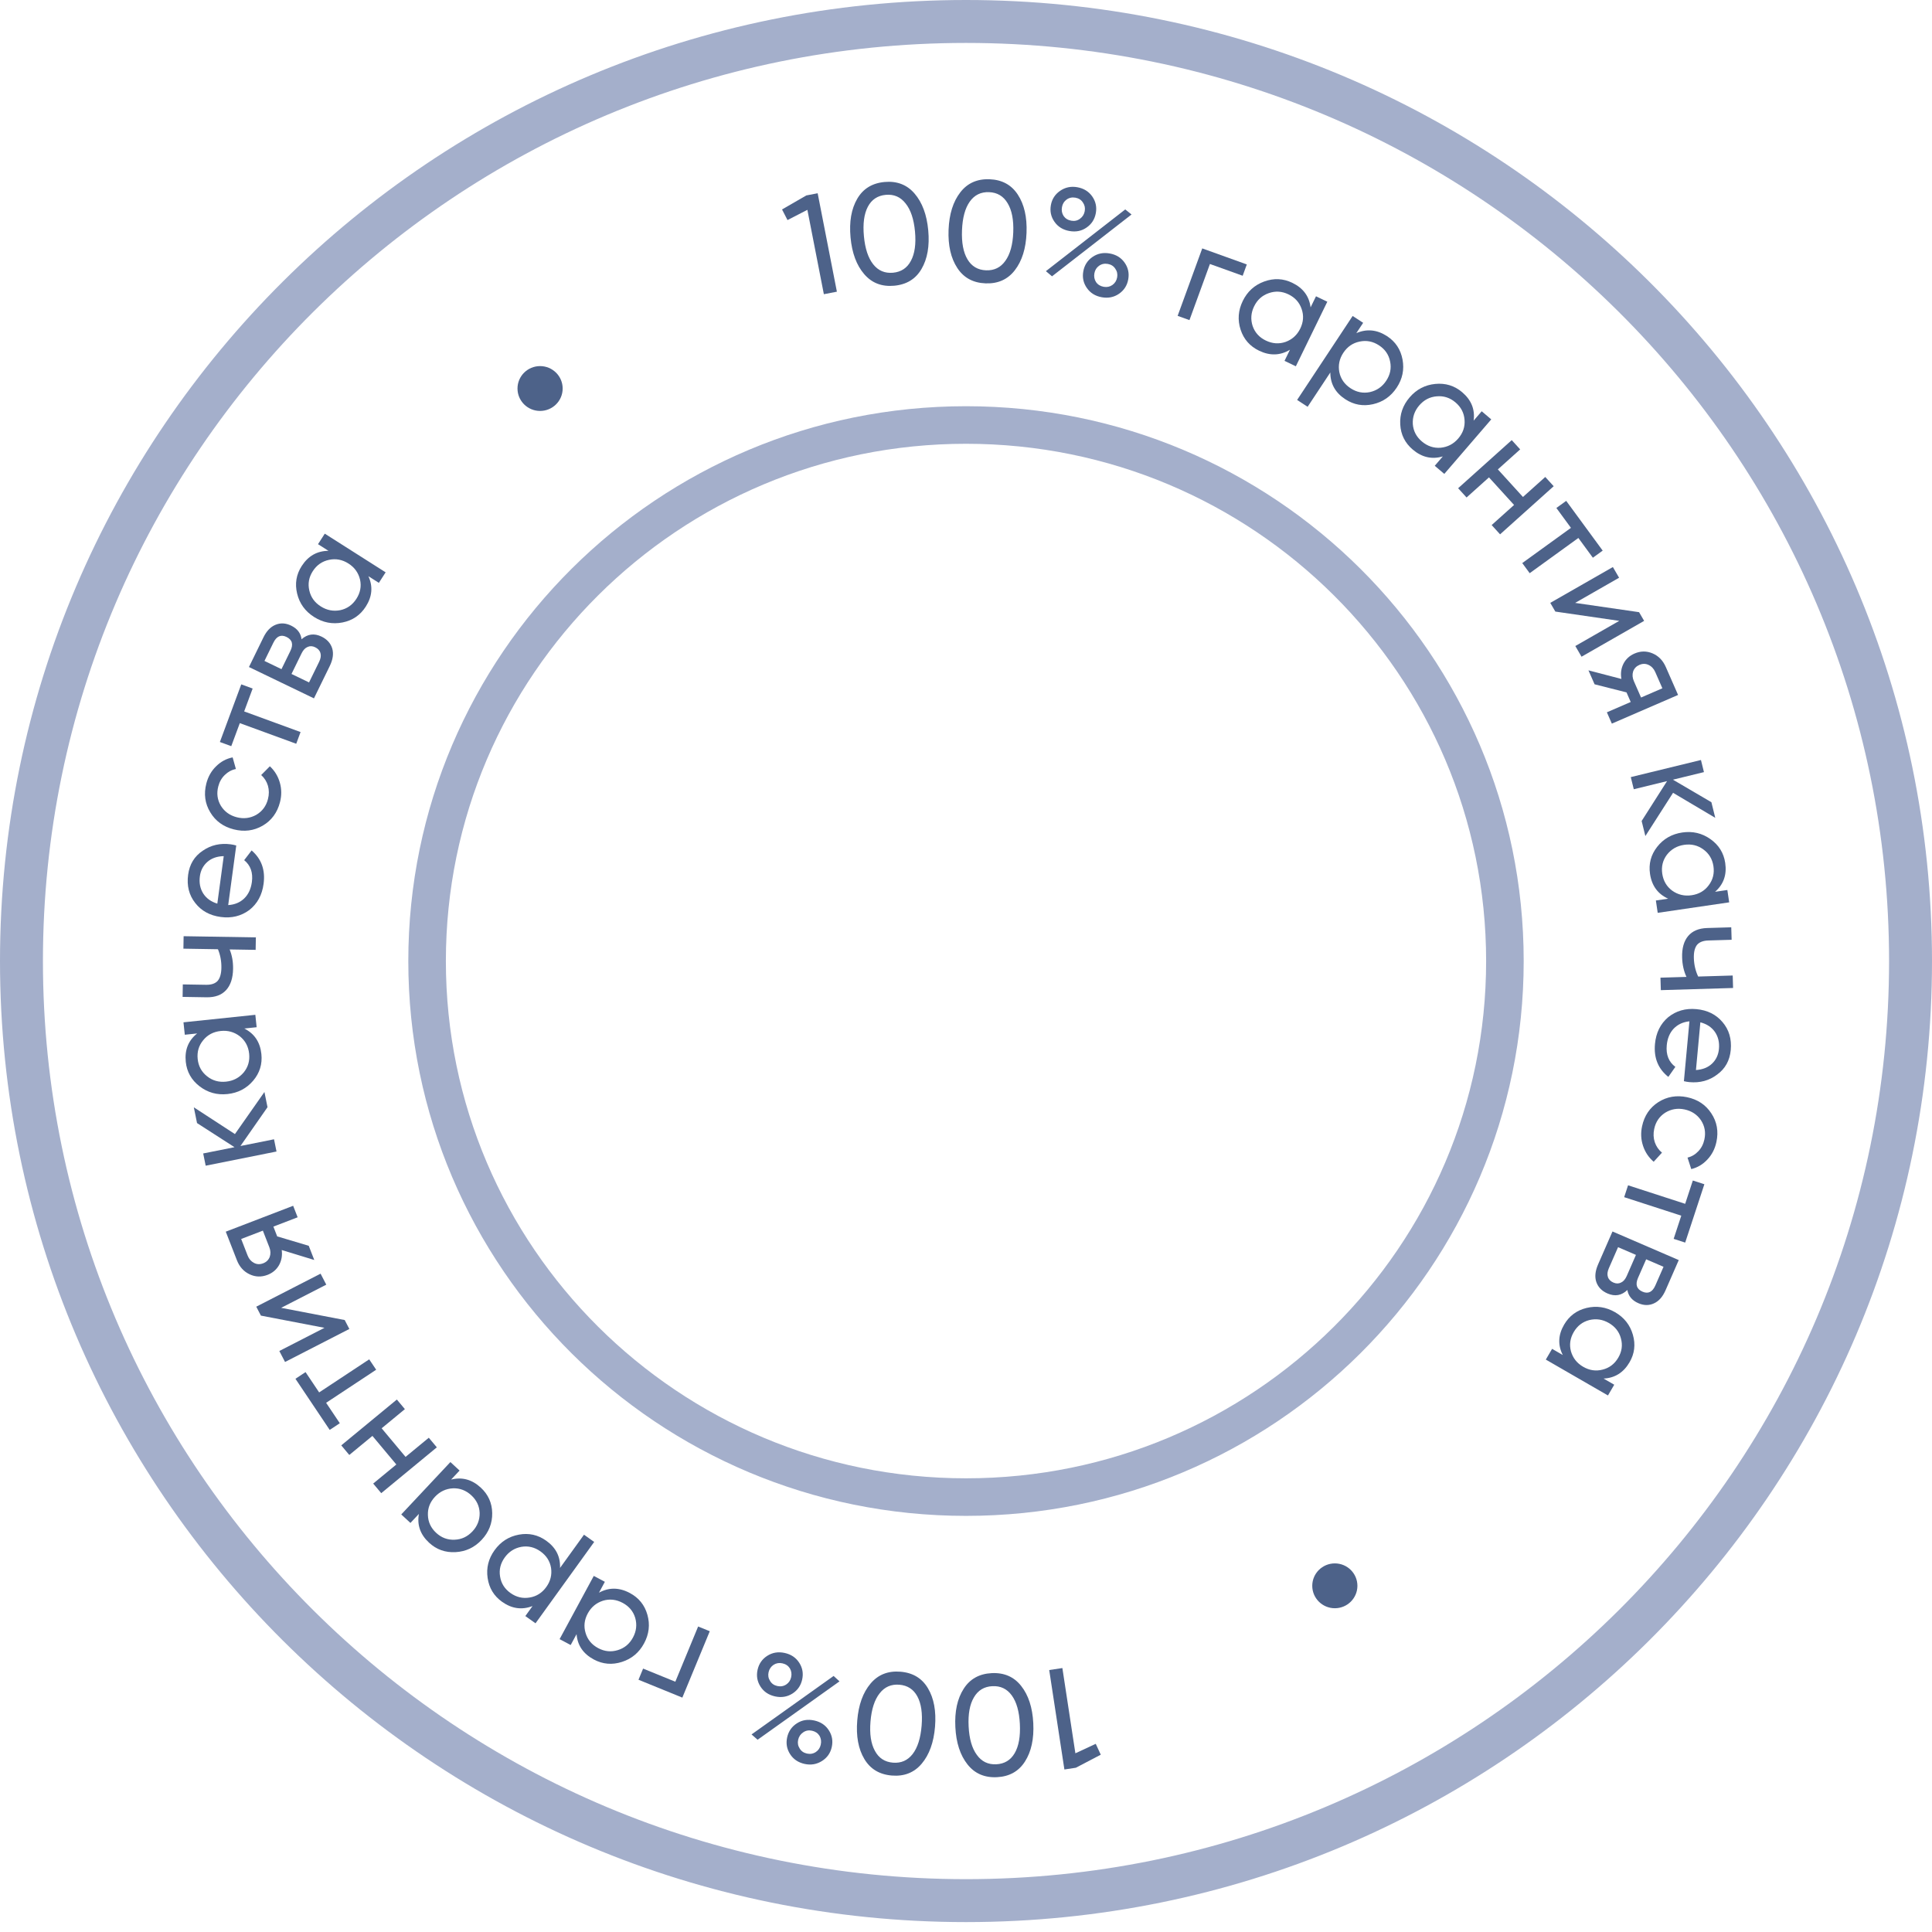 <?xml version="1.0" encoding="UTF-8"?> <svg xmlns="http://www.w3.org/2000/svg" width="180" height="180" viewBox="0 0 180 180" fill="none"> <path d="M178 89.538C178 137.875 138.611 177.077 90 177.077C41.389 177.077 2 137.875 2 89.538C2 41.202 41.389 2 90 2C138.611 2 178 41.202 178 89.538Z" stroke="#A4AFCB" stroke-width="4"></path> <path d="M72.861 19.514L75.124 18.208L76.18 18.005L77.971 27.176L76.757 27.41L75.222 19.549L73.369 20.504L72.861 19.514Z" fill="#4D6289"></path> <path d="M85.856 25.058C85.312 25.994 84.463 26.515 83.31 26.62C82.157 26.726 81.227 26.368 80.52 25.546C79.803 24.717 79.377 23.574 79.243 22.119C79.108 20.663 79.316 19.462 79.868 18.517C80.413 17.581 81.261 17.06 82.414 16.955C83.567 16.85 84.497 17.208 85.204 18.029C85.921 18.859 86.347 20.001 86.482 21.457C86.617 22.912 86.408 24.113 85.856 25.058ZM80.489 22.005C80.596 23.158 80.884 24.032 81.354 24.624C81.823 25.217 82.438 25.478 83.198 25.409C83.957 25.339 84.514 24.971 84.866 24.303C85.228 23.634 85.355 22.723 85.248 21.57C85.141 20.416 84.849 19.543 84.37 18.951C83.9 18.35 83.285 18.084 82.525 18.153C81.766 18.223 81.209 18.591 80.857 19.259C80.504 19.927 80.381 20.842 80.489 22.005Z" fill="#4D6289"></path> <path d="M94.546 25.182C93.883 26.039 92.973 26.445 91.817 26.399C90.66 26.354 89.785 25.878 89.192 24.971C88.59 24.056 88.318 22.867 88.376 21.407C88.434 19.946 88.799 18.783 89.471 17.918C90.133 17.061 91.043 16.655 92.2 16.701C93.357 16.746 94.232 17.222 94.825 18.129C95.426 19.044 95.698 20.233 95.64 21.693C95.583 23.154 95.218 24.317 94.546 25.182ZM89.627 21.456C89.581 22.614 89.752 23.517 90.14 24.166C90.527 24.814 91.102 25.154 91.865 25.184C92.627 25.214 93.227 24.921 93.664 24.305C94.111 23.689 94.357 22.802 94.403 21.644C94.448 20.486 94.273 19.583 93.877 18.934C93.49 18.277 92.915 17.933 92.153 17.903C91.39 17.873 90.79 18.166 90.353 18.782C89.915 19.398 89.673 20.29 89.627 21.456Z" fill="#4D6289"></path> <path d="M99.635 21.523C99.034 21.416 98.57 21.13 98.244 20.665C97.917 20.2 97.805 19.682 97.908 19.111C98.009 18.55 98.294 18.107 98.762 17.783C99.241 17.451 99.777 17.338 100.369 17.443C100.97 17.55 101.433 17.836 101.76 18.301C102.086 18.766 102.198 19.284 102.096 19.854C101.993 20.425 101.708 20.872 101.239 21.196C100.779 21.522 100.244 21.631 99.635 21.523ZM98.942 19.295C98.886 19.602 98.937 19.878 99.094 20.123C99.26 20.361 99.498 20.507 99.808 20.562C100.117 20.617 100.388 20.556 100.62 20.38C100.861 20.206 101.008 19.969 101.062 19.671C101.116 19.373 101.059 19.105 100.892 18.867C100.736 18.622 100.503 18.472 100.194 18.417C99.884 18.362 99.609 18.422 99.368 18.596C99.138 18.764 98.995 18.997 98.942 19.295ZM98.014 25.744L97.444 25.263L104.838 19.512L105.423 19.983L98.014 25.744ZM105.116 26.026C105.013 26.597 104.727 27.044 104.259 27.368C103.79 27.692 103.255 27.801 102.655 27.695C102.054 27.588 101.59 27.302 101.264 26.837C100.937 26.371 100.825 25.854 100.928 25.283C101.03 24.713 101.316 24.266 101.784 23.941C102.253 23.617 102.788 23.508 103.389 23.615C103.989 23.721 104.453 24.007 104.78 24.473C105.106 24.938 105.218 25.456 105.116 26.026ZM102.116 26.282C102.282 26.52 102.521 26.666 102.83 26.721C103.13 26.774 103.4 26.718 103.64 26.552C103.881 26.378 104.028 26.141 104.082 25.843C104.135 25.545 104.079 25.276 103.912 25.039C103.755 24.794 103.523 24.644 103.213 24.589C102.904 24.534 102.629 24.594 102.388 24.768C102.157 24.936 102.015 25.168 101.961 25.467C101.908 25.765 101.959 26.037 102.116 26.282Z" fill="#4D6289"></path> <path d="M112.01 23.143L116.162 24.637L115.777 25.692L112.726 24.595L110.819 29.824L109.718 29.428L112.01 23.143Z" fill="#4D6289"></path> <path d="M122.105 28.638L122.609 27.604L123.663 28.11L120.731 34.127L119.676 33.62L120.181 32.585C119.277 33.131 118.32 33.161 117.31 32.676C116.453 32.264 115.879 31.612 115.586 30.719C115.29 29.814 115.356 28.92 115.787 28.037C116.213 27.163 116.875 26.56 117.774 26.23C118.673 25.9 119.547 25.938 120.395 26.346C121.405 26.832 121.975 27.596 122.105 28.638ZM117.936 31.729C118.55 32.024 119.162 32.066 119.774 31.855C120.393 31.628 120.849 31.214 121.143 30.612C121.44 30.002 121.482 29.394 121.27 28.787C121.061 28.171 120.65 27.716 120.036 27.421C119.43 27.13 118.819 27.094 118.204 27.313C117.592 27.524 117.138 27.934 116.841 28.544C116.548 29.146 116.503 29.758 116.708 30.381C116.921 30.989 117.33 31.438 117.936 31.729Z" fill="#4D6289"></path> <path d="M129.225 31.318C130.013 31.831 130.494 32.556 130.67 33.492C130.846 34.428 130.666 35.301 130.129 36.114C129.587 36.933 128.849 37.449 127.914 37.66C126.992 37.869 126.133 37.715 125.338 37.196C124.408 36.59 123.943 35.758 123.943 34.703L121.829 37.899L120.85 37.261L126.023 29.438L127.002 30.076L126.366 31.037C127.342 30.618 128.295 30.711 129.225 31.318ZM125.835 36.177C126.398 36.544 126.996 36.662 127.63 36.531C128.274 36.386 128.78 36.034 129.15 35.475C129.524 34.909 129.645 34.311 129.514 33.682C129.388 33.045 129.043 32.543 128.48 32.176C127.91 31.804 127.306 31.687 126.667 31.825C126.033 31.956 125.529 32.304 125.155 32.87C124.785 33.429 124.661 34.03 124.783 34.675C124.914 35.304 125.265 35.805 125.835 36.177Z" fill="#4D6289"></path> <path d="M137.295 39.191L138.047 38.317L138.937 39.073L134.562 44.153L133.672 43.397L134.424 42.523C133.41 42.823 132.477 42.611 131.624 41.887C130.901 41.273 130.512 40.497 130.458 39.559C130.402 38.609 130.695 37.761 131.337 37.016C131.973 36.278 132.768 35.862 133.722 35.769C134.676 35.676 135.511 35.934 136.227 36.542C137.08 37.267 137.436 38.149 137.295 39.191ZM132.472 41.129C132.99 41.569 133.572 41.764 134.217 41.715C134.875 41.651 135.422 41.365 135.859 40.857C136.303 40.342 136.499 39.764 136.449 39.124C136.404 38.476 136.123 37.932 135.605 37.492C135.093 37.057 134.512 36.868 133.86 36.925C133.215 36.975 132.67 37.257 132.227 37.772C131.79 38.28 131.59 38.861 131.629 39.516C131.679 40.157 131.96 40.695 132.472 41.129Z" fill="#4D6289"></path> <path d="M141.891 46.302L143.968 44.438L144.754 45.3L139.759 49.782L138.974 48.919L141.062 47.046L138.724 44.477L136.636 46.35L135.851 45.487L140.845 41.005L141.631 41.868L139.553 43.733L141.891 46.302Z" fill="#4D6289"></path> <path d="M145.92 46.665L149.319 51.3L148.403 51.962L147.053 50.121L142.517 53.403L141.826 52.46L146.362 49.179L145.004 47.327L145.92 46.665Z" fill="#4D6289"></path> <path d="M146.752 56.17L152.709 57.035L153.18 57.845L147.348 61.184L146.769 60.188L150.863 57.844L144.907 56.979L144.436 56.168L150.268 52.83L150.847 53.826L146.752 56.17Z" fill="#4D6289"></path> <path d="M155.197 62.137L156.342 64.747L150.172 67.418L149.709 66.364L151.93 65.403L151.538 64.508L148.563 63.754L147.993 62.455L151.062 63.256C150.972 62.74 151.038 62.264 151.258 61.829C151.481 61.402 151.824 61.088 152.284 60.889C152.852 60.643 153.413 60.639 153.967 60.875C154.521 61.112 154.931 61.532 155.197 62.137ZM152.226 63.466L152.893 64.986L154.88 64.126L154.213 62.606C154.077 62.296 153.867 62.075 153.585 61.945C153.314 61.819 153.031 61.82 152.735 61.948C152.447 62.073 152.253 62.278 152.153 62.564C152.066 62.855 152.09 63.156 152.226 63.466Z" fill="#4D6289"></path> <path d="M155.875 73.864L153.295 77.893L152.948 76.491L155.315 72.775L152.216 73.531L151.937 72.401L158.474 70.807L158.753 71.936L155.864 72.641L159.447 74.741L159.807 76.195L155.875 73.864Z" fill="#4D6289"></path> <path d="M159.788 83.087L160.933 82.918L161.104 84.069L154.445 85.047L154.274 83.896L155.419 83.728C154.456 83.293 153.893 82.524 153.729 81.422C153.59 80.487 153.809 79.648 154.388 78.906C154.975 78.153 155.757 77.705 156.733 77.561C157.701 77.419 158.575 77.624 159.356 78.177C160.137 78.729 160.596 79.468 160.734 80.393C160.898 81.495 160.583 82.393 159.788 83.087ZM154.869 81.403C154.969 82.073 155.279 82.6 155.798 82.983C156.336 83.364 156.938 83.505 157.604 83.407C158.278 83.308 158.809 83.001 159.194 82.484C159.589 81.967 159.737 81.373 159.637 80.703C159.538 80.042 159.225 79.52 158.696 79.138C158.177 78.755 157.579 78.613 156.905 78.712C156.239 78.81 155.704 79.118 155.3 79.637C154.914 80.153 154.771 80.742 154.869 81.403Z" fill="#4D6289"></path> <path d="M158.215 90.982L161.432 90.886L161.467 92.049L154.736 92.25L154.701 91.087L157.124 91.015C156.874 90.478 156.74 89.88 156.72 89.22C156.694 88.356 156.88 87.686 157.279 87.21C157.678 86.734 158.272 86.484 159.062 86.461L161.297 86.394L161.332 87.557L159.164 87.622C158.671 87.637 158.316 87.777 158.099 88.042C157.892 88.316 157.796 88.724 157.813 89.268C157.831 89.883 157.965 90.454 158.215 90.982Z" fill="#4D6289"></path> <path d="M156.885 100.732L157.4 95.154C156.8 95.216 156.31 95.444 155.931 95.839C155.561 96.235 155.346 96.752 155.287 97.391C155.206 98.27 155.473 98.939 156.089 99.398L155.435 100.332C154.486 99.583 154.071 98.56 154.19 97.265C154.287 96.217 154.697 95.386 155.421 94.772C156.161 94.177 157.036 93.926 158.046 94.018C159.065 94.111 159.875 94.511 160.477 95.219C161.087 95.928 161.345 96.797 161.25 97.827C161.159 98.803 160.738 99.566 159.984 100.115C159.247 100.674 158.387 100.909 157.404 100.82C157.234 100.804 157.061 100.775 156.885 100.732ZM160.15 97.727C160.207 97.114 160.08 96.584 159.77 96.135C159.459 95.695 159.009 95.399 158.419 95.247L158.008 99.693C158.634 99.652 159.135 99.451 159.511 99.092C159.886 98.732 160.099 98.277 160.15 97.727Z" fill="#4D6289"></path> <path d="M152.987 104.934C153.198 103.949 153.702 103.199 154.501 102.684C155.308 102.171 156.203 102.018 157.186 102.225C158.169 102.433 158.92 102.933 159.439 103.726C159.966 104.52 160.125 105.41 159.914 106.395C159.776 107.041 159.494 107.587 159.068 108.035C158.651 108.484 158.152 108.78 157.571 108.922L157.222 107.85C157.609 107.759 157.944 107.561 158.23 107.257C158.513 106.961 158.701 106.595 158.795 106.159C158.935 105.505 158.828 104.909 158.475 104.37C158.112 103.838 157.601 103.502 156.943 103.363C156.293 103.226 155.693 103.328 155.144 103.667C154.601 104.017 154.26 104.519 154.12 105.173C154.026 105.609 154.043 106.023 154.171 106.414C154.307 106.807 154.531 107.133 154.843 107.39L154.07 108.238C153.605 107.839 153.274 107.346 153.079 106.758C152.883 106.17 152.853 105.562 152.987 104.934Z" fill="#4D6289"></path> <path d="M158.792 110.333L157.005 115.769L155.931 115.421L156.641 113.262L151.32 111.537L151.683 110.432L157.004 112.157L157.717 109.985L158.792 110.333Z" fill="#4D6289"></path> <path d="M151.618 120.186C151.08 120.702 150.464 120.811 149.773 120.512C149.246 120.285 148.897 119.93 148.727 119.448C148.564 118.97 148.619 118.42 148.891 117.799L150.232 114.734L156.406 117.398L155.172 120.218C154.907 120.823 154.549 121.227 154.098 121.431C153.643 121.643 153.16 121.639 152.65 121.419C152.057 121.163 151.713 120.752 151.618 120.186ZM154.23 119.753L154.987 118.025L153.369 117.327L152.612 119.055C152.341 119.677 152.48 120.106 153.032 120.344C153.559 120.572 153.958 120.375 154.23 119.753ZM150.751 116.197L149.893 118.159C149.757 118.469 149.727 118.738 149.804 118.966C149.877 119.201 150.049 119.378 150.321 119.495C150.576 119.605 150.811 119.605 151.026 119.493C151.246 119.394 151.424 119.189 151.56 118.878L152.418 116.916L150.751 116.197Z" fill="#4D6289"></path> <path d="M149.399 128.437L150.395 129.011L149.81 130.012L144.02 126.669L144.606 125.669L145.602 126.244C145.125 125.312 145.167 124.367 145.728 123.409C146.204 122.597 146.898 122.08 147.813 121.859C148.739 121.635 149.627 121.768 150.476 122.258C151.317 122.744 151.869 123.442 152.131 124.353C152.394 125.263 152.289 126.121 151.818 126.925C151.257 127.883 150.451 128.387 149.399 128.437ZM146.626 124.097C146.285 124.68 146.197 125.28 146.362 125.898C146.542 126.525 146.922 127.006 147.501 127.34C148.087 127.679 148.692 127.767 149.314 127.603C149.945 127.444 150.43 127.073 150.771 126.49C151.108 125.915 151.19 125.317 151.017 124.694C150.853 124.076 150.477 123.597 149.89 123.259C149.311 122.924 148.703 122.835 148.065 122.989C147.442 123.153 146.963 123.522 146.626 124.097Z" fill="#4D6289"></path> <path d="M102.556 163.481L100.233 164.697L99.167 164.858L97.753 155.593L98.979 155.408L100.191 163.35L102.088 162.469L102.556 163.481Z" fill="#4D6289"></path> <path d="M89.785 157.337C90.368 156.424 91.238 155.939 92.394 155.882C93.551 155.825 94.465 156.221 95.137 157.071C95.818 157.93 96.195 159.089 96.269 160.549C96.342 162.009 96.083 163.2 95.491 164.121C94.908 165.034 94.038 165.519 92.882 165.576C91.726 165.633 90.811 165.237 90.14 164.387C89.459 163.528 89.081 162.369 89.008 160.909C88.934 159.449 89.193 158.258 89.785 157.337ZM95.018 160.611C94.96 159.454 94.709 158.569 94.265 157.958C93.82 157.346 93.217 157.059 92.455 157.097C91.694 157.135 91.122 157.48 90.742 158.133C90.352 158.785 90.186 159.691 90.245 160.848C90.303 162.005 90.559 162.889 91.012 163.5C91.456 164.121 92.06 164.412 92.822 164.374C93.584 164.336 94.155 163.991 94.535 163.339C94.916 162.686 95.077 161.777 95.018 160.611Z" fill="#4D6289"></path> <path d="M81.109 156.852C81.808 156.023 82.734 155.655 83.888 155.749C85.042 155.842 85.896 156.354 86.45 157.284C87.012 158.224 87.233 159.422 87.114 160.879C86.994 162.336 86.58 163.483 85.872 164.32C85.174 165.148 84.248 165.516 83.094 165.423C81.94 165.329 81.086 164.817 80.532 163.887C79.969 162.948 79.748 161.749 79.868 160.292C79.987 158.836 80.401 157.689 81.109 156.852ZM85.866 160.778C85.96 159.623 85.828 158.714 85.468 158.05C85.109 157.386 84.549 157.023 83.788 156.961C83.028 156.9 82.416 157.168 81.953 157.765C81.481 158.362 81.197 159.238 81.102 160.392C81.007 161.547 81.144 162.457 81.513 163.122C81.872 163.795 82.432 164.162 83.192 164.223C83.952 164.285 84.564 164.017 85.028 163.42C85.491 162.822 85.77 161.942 85.866 160.778Z" fill="#4D6289"></path> <path d="M75.868 160.295C76.464 160.426 76.915 160.731 77.222 161.21C77.529 161.688 77.619 162.211 77.492 162.776C77.367 163.333 77.064 163.764 76.582 164.068C76.09 164.379 75.55 164.47 74.963 164.341C74.367 164.209 73.916 163.904 73.609 163.426C73.303 162.947 73.213 162.425 73.339 161.86C73.466 161.294 73.77 160.859 74.252 160.554C74.725 160.248 75.264 160.161 75.868 160.295ZM76.467 162.55C76.535 162.245 76.496 161.967 76.35 161.716C76.193 161.471 75.962 161.315 75.655 161.248C75.348 161.18 75.075 161.229 74.836 161.396C74.588 161.56 74.43 161.79 74.364 162.086C74.298 162.382 74.343 162.652 74.5 162.896C74.646 163.148 74.872 163.307 75.179 163.375C75.486 163.443 75.763 163.394 76.011 163.23C76.249 163.072 76.401 162.846 76.467 162.55ZM77.666 156.145L78.215 156.649L70.585 162.087L70.02 161.593L77.666 156.145ZM70.582 155.567C70.709 155.002 71.013 154.567 71.495 154.262C71.977 153.958 72.516 153.871 73.111 154.003C73.707 154.134 74.158 154.439 74.465 154.918C74.772 155.396 74.862 155.918 74.735 156.484C74.609 157.05 74.304 157.485 73.823 157.789C73.341 158.094 72.802 158.18 72.206 158.049C71.61 157.917 71.159 157.612 70.852 157.134C70.546 156.655 70.456 156.133 70.582 155.567ZM73.59 155.437C73.434 155.192 73.202 155.036 72.895 154.969C72.597 154.903 72.325 154.948 72.079 155.103C71.831 155.268 71.674 155.498 71.607 155.794C71.541 156.09 71.586 156.36 71.743 156.604C71.889 156.856 72.115 157.015 72.422 157.083C72.729 157.151 73.006 157.102 73.254 156.938C73.492 156.78 73.644 156.554 73.71 156.258C73.776 155.962 73.736 155.688 73.59 155.437Z" fill="#4D6289"></path> <path d="M63.572 158.163L59.487 156.498L59.916 155.459L62.918 156.682L65.044 151.537L66.128 151.978L63.572 158.163Z" fill="#4D6289"></path> <path d="M53.717 152.251L53.169 153.264L52.137 152.714L55.321 146.824L56.353 147.374L55.806 148.387C56.732 147.88 57.689 147.889 58.678 148.416C59.516 148.863 60.062 149.539 60.317 150.444C60.575 151.36 60.471 152.25 60.004 153.114C59.541 153.97 58.854 154.545 57.942 154.837C57.03 155.13 56.158 155.055 55.328 154.612C54.34 154.085 53.803 153.298 53.717 152.251ZM58.012 149.336C57.411 149.016 56.801 148.948 56.181 149.134C55.553 149.335 55.08 149.73 54.761 150.319C54.438 150.916 54.37 151.522 54.557 152.138C54.74 152.761 55.132 153.233 55.733 153.553C56.326 153.869 56.934 153.931 57.558 153.738C58.178 153.552 58.649 153.161 58.972 152.564C59.29 151.975 59.36 151.365 59.182 150.734C58.995 150.118 58.605 149.653 58.012 149.336Z" fill="#4D6289"></path> <path d="M46.782 149.24C46.019 148.697 45.568 147.956 45.431 147.018C45.294 146.08 45.509 145.217 46.077 144.43C46.649 143.636 47.405 143.152 48.344 142.979C49.27 142.807 50.119 142.996 50.889 143.544C51.791 144.185 52.22 145.031 52.177 146.081L54.41 142.984L55.359 143.659L49.893 151.239L48.944 150.565L49.616 149.633C48.628 150.012 47.684 149.881 46.782 149.24ZM50.353 144.539C49.808 144.151 49.217 144.009 48.581 144.114C47.934 144.233 47.416 144.563 47.025 145.105C46.63 145.653 46.485 146.244 46.59 146.875C46.69 147.514 47.013 148.028 47.558 148.416C48.11 148.808 48.707 148.949 49.349 148.837C49.985 148.733 50.501 148.406 50.897 147.857C51.287 147.316 51.435 146.722 51.34 146.076C51.235 145.444 50.906 144.932 50.353 144.539Z" fill="#4D6289"></path> <path d="M39.028 141.049L38.24 141.888L37.385 141.097L41.962 136.217L42.818 137.008L42.03 137.848C43.054 137.591 43.975 137.842 44.794 138.6C45.489 139.242 45.843 140.032 45.858 140.969C45.872 141.918 45.544 142.751 44.873 143.466C44.208 144.176 43.398 144.556 42.443 144.609C41.488 144.661 40.667 144.37 39.979 143.733C39.16 142.976 38.843 142.081 39.028 141.049ZM43.917 139.319C43.419 138.859 42.847 138.64 42.202 138.663C41.544 138.698 40.987 138.96 40.529 139.448C40.065 139.943 39.844 140.51 39.867 141.151C39.884 141.799 40.142 142.353 40.639 142.813C41.131 143.268 41.702 143.481 42.354 143.451C42.999 143.429 43.554 143.17 44.018 142.675C44.475 142.188 44.699 141.617 44.688 140.963C44.666 140.322 44.408 139.774 43.917 139.319Z" fill="#4D6289"></path> <path d="M34.698 133.78L32.543 135.556L31.795 134.661L36.974 130.391L37.722 131.286L35.557 133.071L37.785 135.735L39.95 133.951L40.698 134.845L35.519 139.115L34.77 138.22L36.925 136.444L34.698 133.78Z" fill="#4D6289"></path> <path d="M30.718 133.221L27.526 128.458L28.467 127.836L29.735 129.728L34.398 126.647L35.047 127.615L30.384 130.696L31.659 132.599L30.718 133.221Z" fill="#4D6289"></path> <path d="M30.23 123.71L24.309 122.573L23.876 121.74L29.867 118.665L30.399 119.689L26.194 121.847L32.115 122.985L32.548 123.817L26.557 126.892L26.024 125.869L30.23 123.71Z" fill="#4D6289"></path> <path d="M22.07 117.408L21.035 114.752L27.313 112.34L27.731 113.412L25.471 114.28L25.825 115.191L28.765 116.068L29.28 117.39L26.248 116.462C26.316 116.98 26.23 117.453 25.992 117.879C25.75 118.297 25.395 118.595 24.927 118.776C24.349 118.997 23.788 118.979 23.245 118.719C22.701 118.46 22.309 118.023 22.07 117.408ZM25.093 116.203L24.491 114.657L22.47 115.433L23.072 116.979C23.195 117.295 23.395 117.524 23.672 117.666C23.937 117.804 24.22 117.814 24.521 117.698C24.814 117.586 25.017 117.389 25.128 117.107C25.228 116.82 25.217 116.519 25.093 116.203Z" fill="#4D6289"></path> <path d="M21.888 105.659L24.636 101.74L24.923 103.156L22.402 106.77L25.53 106.144L25.762 107.284L19.163 108.605L18.931 107.465L21.848 106.881L18.357 104.634L18.058 103.166L21.888 105.659Z" fill="#4D6289"></path> <path d="M18.368 96.284L17.217 96.404L17.094 95.247L23.789 94.547L23.911 95.704L22.76 95.825C23.704 96.299 24.234 97.091 24.352 98.199C24.451 99.138 24.196 99.967 23.587 100.685C22.969 101.413 22.169 101.828 21.187 101.931C20.214 102.033 19.349 101.791 18.592 101.207C17.836 100.623 17.408 99.866 17.309 98.935C17.192 97.827 17.545 96.943 18.368 96.284ZM23.212 98.17C23.14 97.496 22.853 96.957 22.35 96.553C21.829 96.15 21.233 95.984 20.564 96.054C19.886 96.125 19.343 96.41 18.936 96.91C18.519 97.41 18.347 97.998 18.418 98.671C18.489 99.336 18.78 99.87 19.292 100.274C19.795 100.678 20.386 100.845 21.064 100.774C21.734 100.704 22.281 100.418 22.706 99.917C23.114 99.417 23.282 98.835 23.212 98.17Z" fill="#4D6289"></path> <path d="M20.305 88.439L17.088 88.386L17.107 87.224L23.838 87.334L23.818 88.497L21.395 88.457C21.619 89.005 21.726 89.608 21.715 90.268C21.701 91.132 21.483 91.793 21.063 92.249C20.642 92.706 20.037 92.928 19.247 92.915L17.013 92.878L17.032 91.715L19.199 91.751C19.693 91.759 20.054 91.635 20.283 91.381C20.503 91.117 20.617 90.713 20.626 90.17C20.636 89.555 20.529 88.978 20.305 88.439Z" fill="#4D6289"></path> <path d="M22.011 78.773L21.261 84.325C21.864 84.288 22.363 84.081 22.758 83.702C23.145 83.322 23.381 82.813 23.467 82.177C23.585 81.303 23.346 80.624 22.75 80.139L23.443 79.234C24.36 80.021 24.732 81.06 24.557 82.35C24.417 83.392 23.972 84.205 23.223 84.789C22.458 85.352 21.574 85.567 20.568 85.433C19.554 85.298 18.762 84.864 18.191 84.132C17.61 83.398 17.39 82.519 17.528 81.494C17.659 80.522 18.113 79.778 18.889 79.261C19.649 78.733 20.518 78.534 21.496 78.664C21.665 78.686 21.837 78.723 22.011 78.773ZM18.622 81.64C18.54 82.249 18.644 82.785 18.935 83.246C19.227 83.699 19.664 84.013 20.247 84.19L20.845 79.764C20.218 79.78 19.709 79.959 19.319 80.303C18.928 80.647 18.696 81.092 18.622 81.64Z" fill="#4D6289"></path> <path d="M26.086 74.738C25.834 75.713 25.298 76.442 24.479 76.923C23.651 77.403 22.75 77.518 21.776 77.27C20.802 77.022 20.073 76.491 19.588 75.677C19.095 74.862 18.974 73.966 19.226 72.99C19.391 72.352 19.696 71.817 20.141 71.388C20.577 70.956 21.088 70.681 21.674 70.564L21.978 71.648C21.587 71.724 21.243 71.908 20.946 72.2C20.65 72.484 20.446 72.841 20.335 73.273C20.168 73.92 20.249 74.521 20.578 75.074C20.919 75.621 21.415 75.977 22.067 76.143C22.71 76.307 23.314 76.231 23.878 75.915C24.435 75.587 24.797 75.1 24.964 74.452C25.076 74.021 25.076 73.607 24.965 73.21C24.846 72.812 24.636 72.478 24.335 72.208L25.143 71.392C25.591 71.81 25.901 72.317 26.071 72.912C26.241 73.508 26.246 74.116 26.086 74.738Z" fill="#4D6289"></path> <path d="M20.486 69.13L22.478 63.761L23.539 64.149L22.748 66.282L28.003 68.204L27.599 69.295L22.343 67.373L21.547 69.518L20.486 69.13Z" fill="#4D6289"></path> <path d="M28.095 59.558C28.655 59.065 29.274 58.982 29.953 59.309C30.469 59.558 30.803 59.927 30.953 60.416C31.095 60.9 31.018 61.447 30.72 62.057L29.25 65.064L23.194 62.145L24.546 59.379C24.836 58.785 25.211 58.396 25.671 58.211C26.134 58.019 26.616 58.043 27.116 58.284C27.698 58.564 28.024 58.989 28.095 59.558ZM25.468 59.882L24.639 61.578L26.225 62.343L27.054 60.647C27.352 60.037 27.23 59.602 26.689 59.341C26.173 59.092 25.765 59.273 25.468 59.882ZM28.793 63.58L29.734 61.656C29.883 61.351 29.924 61.083 29.857 60.853C29.794 60.615 29.629 60.431 29.362 60.303C29.112 60.182 28.877 60.173 28.657 60.275C28.434 60.365 28.247 60.563 28.099 60.868L27.158 62.792L28.793 63.58Z" fill="#4D6289"></path> <path d="M30.603 51.319L29.628 50.7L30.259 49.72L35.929 53.323L35.298 54.302L34.322 53.683C34.761 54.639 34.679 55.586 34.074 56.524C33.561 57.32 32.841 57.81 31.913 57.993C30.973 58.178 30.087 58.007 29.256 57.479C28.432 56.955 27.907 56.231 27.683 55.305C27.459 54.38 27.601 53.523 28.109 52.735C28.713 51.796 29.545 51.325 30.603 51.319ZM33.201 55.795C33.569 55.225 33.683 54.626 33.544 53.998C33.39 53.36 33.03 52.861 32.463 52.501C31.888 52.136 31.285 52.023 30.652 52.16C30.012 52.294 29.509 52.645 29.141 53.216C28.779 53.779 28.67 54.377 28.817 55.01C28.956 55.638 29.312 56.134 29.887 56.499C30.454 56.859 31.061 56.975 31.709 56.847C32.341 56.709 32.838 56.358 33.201 55.795Z" fill="#4D6289"></path> <path d="M50.318 38.286C51.48 38.286 52.422 37.351 52.422 36.197C52.422 35.044 51.48 34.108 50.318 34.108C49.156 34.108 48.214 35.044 48.214 36.197C48.214 37.351 49.156 38.286 50.318 38.286Z" fill="#4D6289"></path> <path d="M124.364 149.836C125.526 149.836 126.467 148.9 126.467 147.747C126.467 146.593 125.526 145.658 124.364 145.658C123.202 145.658 122.26 146.593 122.26 147.747C122.26 148.9 123.202 149.836 124.364 149.836Z" fill="#4D6289"></path> <path d="M140.209 89.538C140.209 117.112 117.738 139.481 90 139.481C62.262 139.481 39.791 117.112 39.791 89.538C39.791 61.965 62.262 39.596 90 39.596C117.738 39.596 140.209 61.965 140.209 89.538Z" stroke="#A4AFCB" stroke-width="3.5"></path> </svg> 